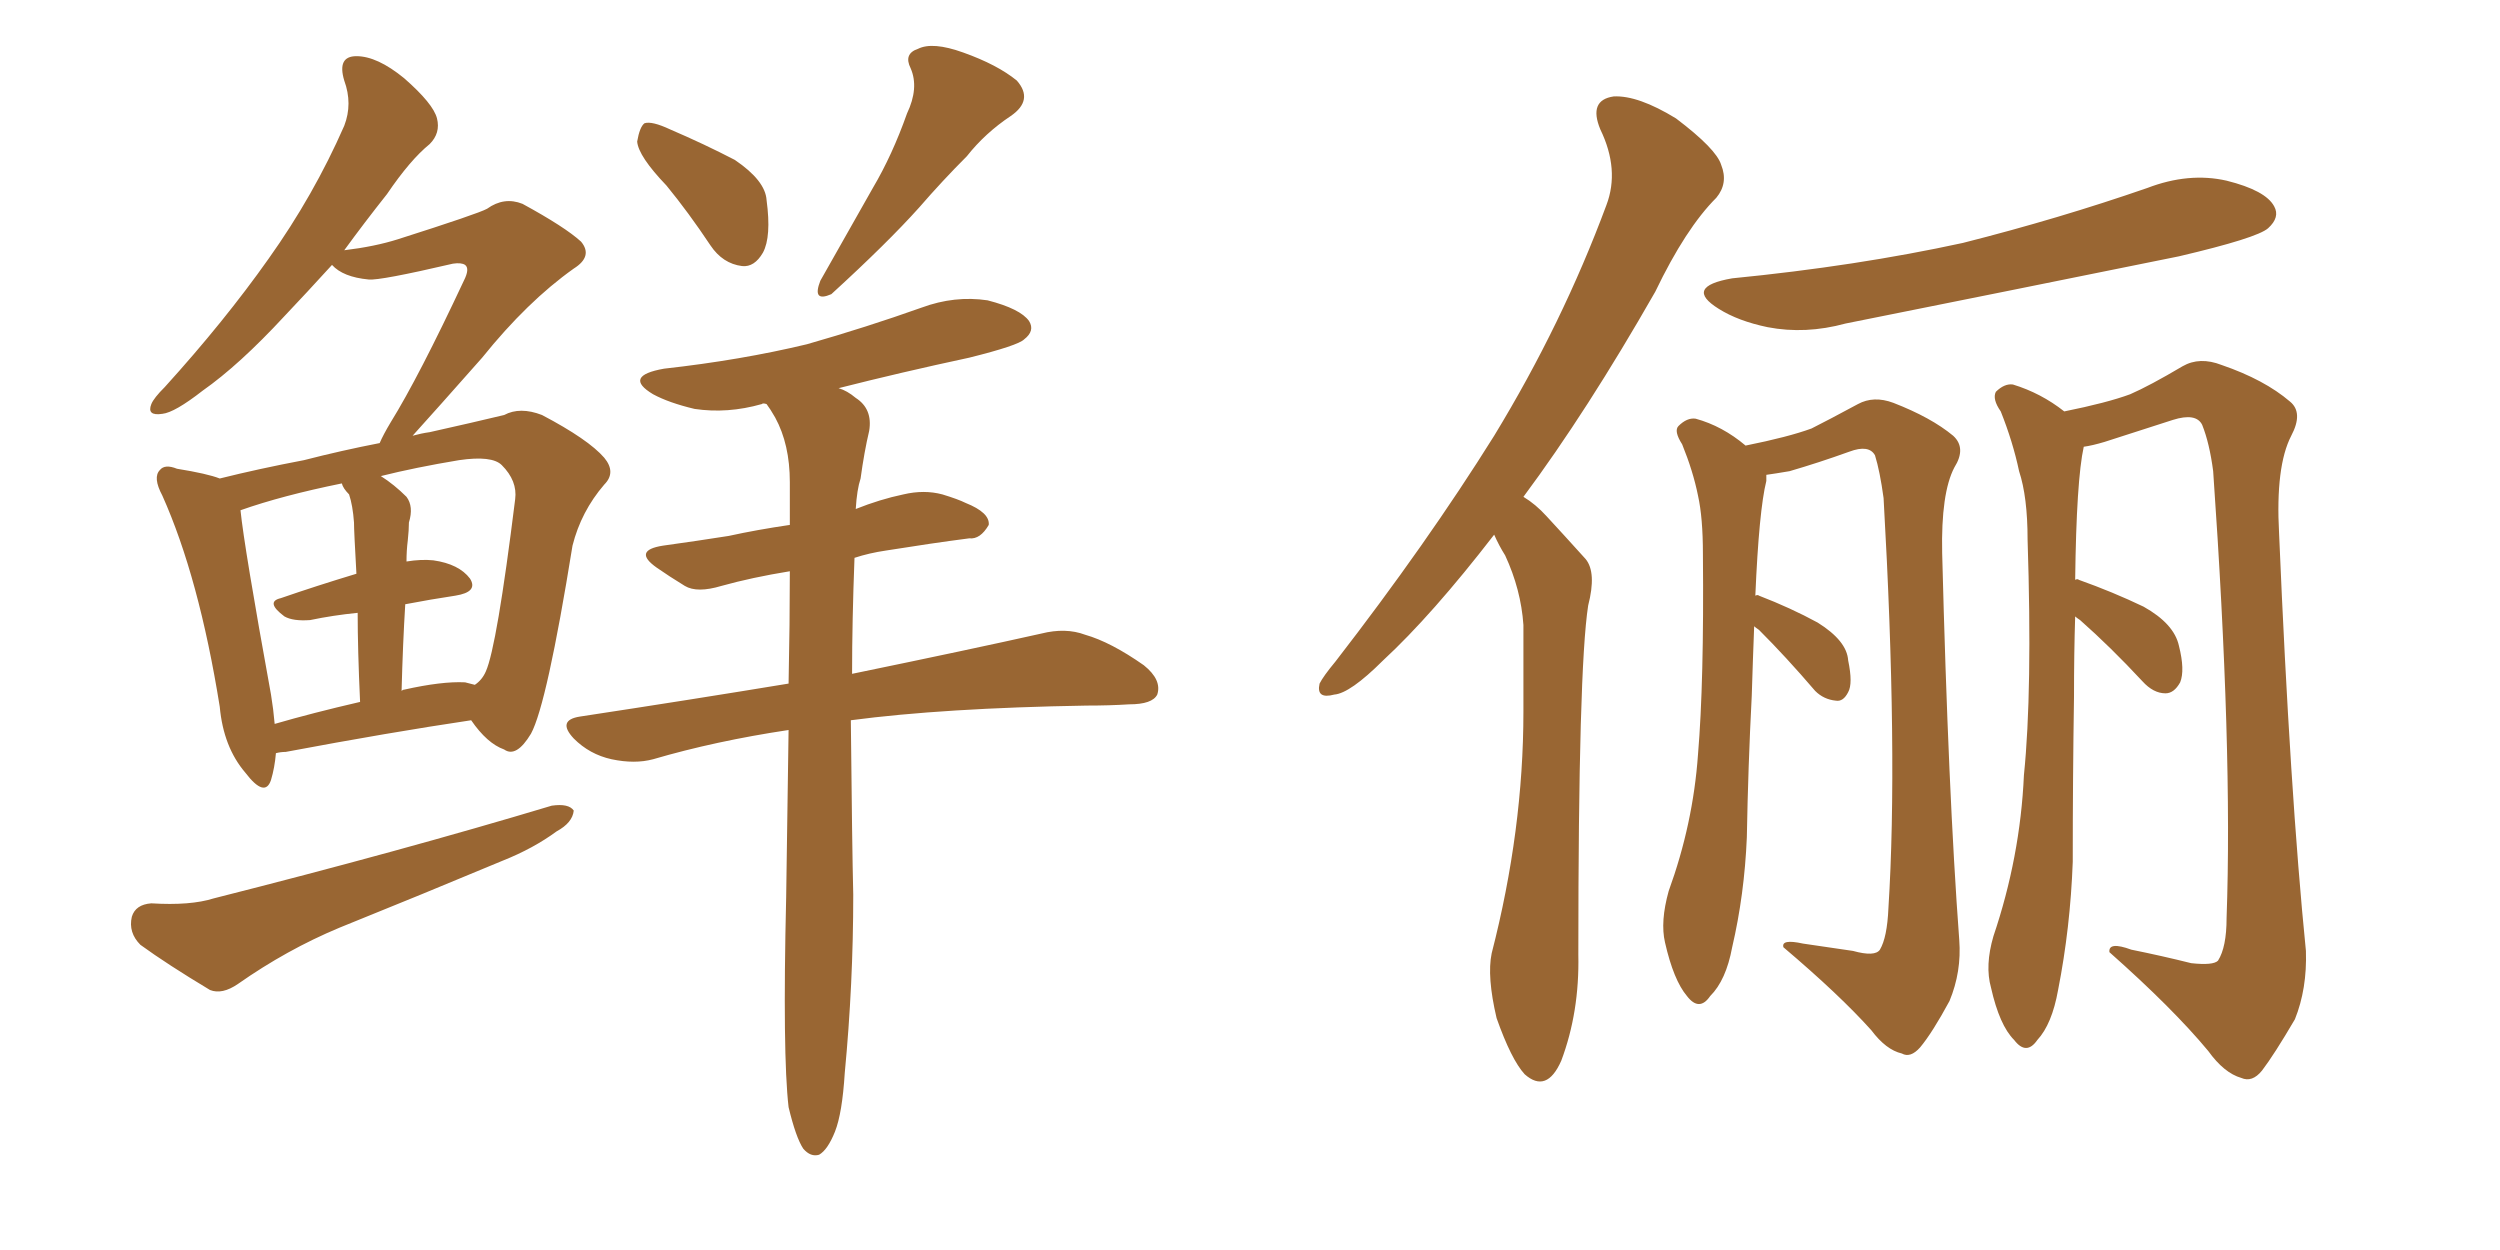 <svg xmlns="http://www.w3.org/2000/svg" xmlns:xlink="http://www.w3.org/1999/xlink" width="300" height="150"><path fill="#996633" padding="10" d="M33.11 90.38L33.11 90.38Q32.96 92.14 32.52 93.60L32.52 93.60Q31.79 95.80 29.44 92.72L29.44 92.72Q26.81 89.65 26.37 84.81L26.37 84.81Q23.88 69.29 19.48 59.47L19.48 59.47Q18.31 57.28 19.19 56.40L19.19 56.40Q19.78 55.66 21.24 56.25L21.24 56.25Q24.90 56.84 26.37 57.42L26.37 57.42Q31.05 56.25 36.47 55.22L36.47 55.22Q41.02 54.05 45.56 53.17L45.56 53.17Q46.00 52.15 46.88 50.68L46.88 50.68Q50.24 45.26 55.66 33.69L55.66 33.69Q56.40 32.23 55.81 31.79L55.81 31.79Q55.37 31.49 54.35 31.64L54.35 31.64Q45.56 33.69 44.24 33.54L44.24 33.54Q41.16 33.25 39.84 31.79L39.84 31.79Q36.77 35.16 34.13 37.94L34.13 37.94Q28.71 43.80 24.32 46.88L24.32 46.88Q20.95 49.51 19.48 49.66L19.48 49.66Q17.58 49.95 18.16 48.49L18.16 48.49Q18.46 47.75 19.78 46.44L19.78 46.44Q26.95 38.53 32.23 31.05L32.23 31.05Q37.65 23.44 41.31 15.09L41.31 15.09Q42.33 12.45 41.31 9.67L41.31 9.67Q40.43 6.74 42.77 6.74L42.77 6.74Q45.26 6.74 48.49 9.38L48.49 9.38Q52.00 12.45 52.44 14.21L52.44 14.21Q52.88 15.97 51.56 17.29L51.56 17.29Q49.22 19.19 46.44 23.29L46.44 23.29Q43.65 26.81 41.31 30.03L41.31 30.03Q44.97 29.59 47.75 28.71L47.75 28.71Q57.42 25.63 58.45 25.05L58.45 25.05Q60.50 23.58 62.70 24.46L62.70 24.46Q67.82 27.25 69.73 29.00L69.73 29.00Q71.19 30.76 68.85 32.23L68.85 32.23Q63.28 36.18 57.86 42.92L57.86 42.92Q52.29 49.22 49.51 52.29L49.51 52.29Q50.54 52.00 51.56 51.86L51.56 51.86Q56.84 50.68 60.50 49.80L60.50 49.80Q62.40 48.78 65.04 49.80L65.04 49.80Q70.61 52.73 72.51 54.93L72.51 54.93Q73.97 56.69 72.51 58.15L72.51 58.15Q69.73 61.38 68.70 65.48L68.70 65.48L68.70 65.48Q65.63 84.52 63.72 88.04L63.72 88.04Q61.96 90.97 60.50 89.94L60.50 89.94Q58.45 89.21 56.54 86.43L56.54 86.43Q46.73 87.89 34.28 90.23L34.28 90.23Q33.69 90.23 33.11 90.38ZM55.81 81.88L55.81 81.88Q56.40 82.03 56.98 82.18L56.98 82.18Q57.86 81.59 58.30 80.57L58.30 80.57Q59.62 77.64 61.82 59.91L61.82 59.91Q62.11 57.71 60.21 55.81L60.21 55.81Q59.03 54.64 55.08 55.22L55.08 55.22Q49.80 56.10 45.70 57.13L45.70 57.13Q47.31 58.15 48.78 59.62L48.78 59.62Q49.66 60.79 49.07 62.70L49.07 62.70Q49.07 63.57 48.93 64.89L48.93 64.89Q48.78 66.06 48.78 67.38L48.78 67.38Q50.54 67.09 52.00 67.24L52.00 67.24Q55.08 67.68 56.40 69.43L56.40 69.43Q57.42 71.04 54.64 71.48L54.64 71.48Q51.71 71.92 48.63 72.51L48.63 72.51Q48.34 77.20 48.19 82.91L48.19 82.91Q48.34 82.76 48.49 82.76L48.49 82.76Q53.03 81.74 55.81 81.88ZM32.96 86.87L32.96 86.87Q37.50 85.55 43.21 84.23L43.21 84.23Q42.92 77.93 42.92 73.54L42.92 73.54Q39.99 73.83 37.21 74.41L37.21 74.41Q35.16 74.56 34.13 73.97L34.13 73.97Q31.79 72.22 33.69 71.78L33.69 71.78Q37.94 70.31 42.77 68.85L42.77 68.85Q42.48 63.72 42.48 62.70L42.48 62.70Q42.33 60.64 41.89 59.33L41.89 59.33Q41.16 58.59 41.02 58.01L41.02 58.01Q33.84 59.47 28.86 61.23L28.86 61.23Q29.30 65.63 32.52 83.35L32.52 83.35Q32.81 85.11 32.96 86.87ZM18.16 108.40L18.16 108.40Q22.85 108.69 25.63 107.81L25.63 107.81Q48.19 102.10 66.21 96.68L66.21 96.68Q68.26 96.39 68.85 97.27L68.85 97.27Q68.70 98.73 66.80 99.76L66.80 99.76Q64.01 101.81 60.35 103.27L60.35 103.27Q50.54 107.37 40.72 111.33L40.72 111.33Q34.42 113.96 28.56 118.07L28.56 118.07Q26.66 119.38 25.20 118.80L25.20 118.80Q20.07 115.72 16.85 113.38L16.85 113.38Q15.38 111.91 15.82 110.01L15.82 110.01Q16.26 108.54 18.16 108.40ZM79.98 22.27L79.98 22.27Q76.61 18.75 76.46 16.99L76.46 16.99Q76.76 15.23 77.34 14.79L77.34 14.79Q78.22 14.50 80.42 15.53L80.42 15.53Q84.52 17.29 88.18 19.19L88.18 19.19Q91.85 21.68 91.99 24.02L91.99 24.02Q92.58 28.42 91.55 30.32L91.55 30.32Q90.53 32.08 89.06 31.93L89.06 31.93Q86.72 31.64 85.25 29.44L85.25 29.44Q82.62 25.49 79.98 22.27ZM108.84 13.62L108.84 13.62Q110.30 10.55 109.28 8.20L109.28 8.20Q108.40 6.45 110.16 5.86L110.16 5.86Q111.91 4.98 115.58 6.30L115.58 6.30Q119.68 7.76 122.02 9.67L122.02 9.67Q124.07 12.01 121.29 13.92L121.29 13.92Q118.21 15.97 116.02 18.75L116.02 18.75Q113.09 21.68 110.30 24.90L110.30 24.90Q106.49 29.15 99.76 35.30L99.76 35.30Q97.41 36.33 98.44 33.69L98.44 33.69Q101.66 27.98 104.74 22.56L104.74 22.56Q107.08 18.60 108.84 13.62ZM94.63 132.86L94.63 132.86L94.63 132.86Q93.90 126.56 94.34 107.67L94.34 107.67Q94.48 96.83 94.63 87.60L94.63 87.60Q85.84 88.92 78.37 91.11L78.37 91.11Q76.17 91.70 73.39 91.11L73.39 91.11Q70.75 90.53 68.85 88.62L68.85 88.62Q66.80 86.43 69.58 85.99L69.58 85.99Q83.06 83.94 94.63 82.03L94.63 82.03Q94.78 74.71 94.78 68.55L94.78 68.55Q90.23 69.29 86.57 70.31L86.57 70.31Q83.64 71.19 82.18 70.31L82.18 70.31Q80.27 69.14 78.81 68.12L78.81 68.12Q75.88 66.06 79.54 65.48L79.54 65.48Q83.79 64.89 87.45 64.31L87.45 64.31Q90.82 63.57 94.78 62.99L94.78 62.99Q94.78 60.21 94.78 57.86L94.78 57.86Q94.78 53.32 93.02 50.10L93.02 50.10Q92.43 49.07 91.99 48.49L91.99 48.49Q91.55 48.34 91.41 48.49L91.41 48.49Q87.30 49.66 83.35 49.07L83.35 49.07Q80.27 48.34 78.37 47.31L78.37 47.31Q74.71 45.12 79.69 44.24L79.69 44.24Q88.92 43.21 96.83 41.31L96.83 41.31Q104.00 39.26 110.60 36.91L110.60 36.91Q114.55 35.45 118.51 36.04L118.51 36.04Q122.46 37.06 123.49 38.53L123.49 38.53Q124.22 39.70 122.90 40.72L122.90 40.72Q122.17 41.46 116.31 42.92L116.31 42.92Q108.11 44.68 100.63 46.58L100.63 46.58Q101.66 46.88 102.69 47.75L102.69 47.75Q104.74 49.07 104.30 51.71L104.30 51.71Q103.71 54.20 103.27 57.42L103.27 57.42Q102.83 58.74 102.69 61.08L102.69 61.08Q105.62 59.91 108.40 59.33L108.40 59.33Q110.89 58.74 113.09 59.33L113.09 59.33Q114.99 59.91 115.87 60.35L115.87 60.35Q118.80 61.52 118.65 62.99L118.65 62.99Q117.63 64.75 116.31 64.60L116.31 64.60Q111.77 65.19 106.35 66.06L106.35 66.06Q104.30 66.36 102.54 66.94L102.54 66.94Q102.25 74.56 102.25 80.86L102.25 80.86Q116.46 77.93 124.95 76.03L124.95 76.03Q127.88 75.29 130.22 76.17L130.22 76.17Q133.30 77.05 137.26 79.83L137.26 79.83Q139.45 81.59 138.87 83.35L138.87 83.35Q138.28 84.52 135.50 84.52L135.50 84.52Q133.15 84.67 130.37 84.67L130.37 84.67Q113.23 84.96 102.10 86.43L102.10 86.43Q102.25 101.66 102.39 107.37L102.39 107.37Q102.39 118.07 101.37 128.76L101.37 128.76Q101.07 133.59 100.20 135.79L100.20 135.79Q99.32 137.99 98.29 138.57L98.29 138.57Q97.27 138.87 96.39 137.84L96.39 137.84Q95.51 136.52 94.63 132.86ZM179.30 64.16L179.30 64.16Q171.83 73.83 165.97 79.25L165.97 79.25Q162.01 83.20 160.11 83.35L160.11 83.35Q157.91 83.94 158.35 82.03L158.35 82.03Q158.79 81.15 160.25 79.39L160.25 79.39Q171.24 65.19 179.30 52.29L179.30 52.29Q187.50 38.82 192.77 24.61L192.77 24.61Q194.38 20.36 192.04 15.53L192.04 15.53Q190.58 12.01 193.65 11.57L193.65 11.57Q196.58 11.43 201.12 14.21L201.12 14.21Q205.96 17.87 206.54 19.78L206.54 19.78Q207.42 21.97 205.96 23.73L205.96 23.73Q202.29 27.39 198.63 35.01L198.63 35.01Q190.43 49.37 182.81 59.62L182.81 59.62Q184.28 60.50 185.60 61.96L185.60 61.96Q187.50 64.01 190.28 67.09L190.28 67.09Q191.60 68.70 190.58 72.66L190.58 72.66Q189.40 80.27 189.40 114.55L189.40 114.55Q189.55 121.44 187.35 127.29L187.35 127.29Q185.60 131.25 182.96 128.91L182.96 128.91Q181.35 127.15 179.59 122.17L179.59 122.17Q178.42 117.19 179.00 114.40L179.00 114.40Q182.81 99.61 182.81 85.40L182.81 85.40Q182.81 80.42 182.81 75L182.81 75Q182.52 70.75 180.62 66.65L180.62 66.65Q179.88 65.48 179.30 64.16ZM210.50 75.15L210.50 75.15Q210.35 78.96 210.21 83.50L210.21 83.50Q209.77 91.99 209.62 100.49L209.62 100.49Q209.33 107.37 207.86 113.67L207.86 113.67Q207.13 117.63 205.22 119.53L205.22 119.53Q203.91 121.44 202.44 119.53L202.44 119.53Q200.83 117.63 199.80 113.09L199.80 113.09Q199.22 110.60 200.24 106.93L200.24 106.93Q203.17 98.88 203.76 90.53L203.76 90.53Q204.49 81.88 204.35 66.50L204.35 66.50Q204.35 62.11 203.76 59.47L203.76 59.47Q203.17 56.54 201.86 53.32L201.86 53.32Q200.83 51.71 201.42 51.12L201.42 51.12Q202.44 50.10 203.47 50.24L203.47 50.24Q206.69 51.12 209.47 53.47L209.47 53.47Q214.60 52.44 217.38 51.42L217.38 51.42Q219.43 50.39 222.95 48.49L222.95 48.49Q224.85 47.46 227.20 48.34L227.20 48.34Q231.74 50.10 234.38 52.29L234.38 52.29Q235.99 53.76 234.52 56.10L234.52 56.10Q232.91 59.18 233.06 66.36L233.06 66.36Q233.79 95.07 235.11 112.79L235.11 112.79Q235.40 116.60 233.94 120.12L233.94 120.12Q231.88 123.93 230.42 125.68L230.42 125.68Q229.25 127.00 228.22 126.42L228.22 126.42Q226.32 125.98 224.56 123.63L224.56 123.63Q220.75 119.38 214.01 113.67L214.01 113.67Q213.72 112.65 216.36 113.23L216.36 113.23Q219.29 113.67 222.36 114.11L222.36 114.11Q225 114.84 225.59 113.96L225.59 113.96Q226.46 112.50 226.61 108.98L226.61 108.98Q227.78 90.53 226.03 59.77L226.03 59.77Q225.59 56.54 225 54.64L225 54.64Q224.27 53.32 221.92 54.20L221.92 54.20Q218.26 55.52 214.75 56.54L214.75 56.54Q212.99 56.84 211.96 56.98L211.96 56.98Q211.96 57.28 211.96 57.71L211.96 57.71Q211.08 61.23 210.64 71.48L210.64 71.48Q210.94 71.34 211.08 71.48L211.08 71.48Q214.89 72.95 218.12 74.71L218.12 74.71Q221.63 76.90 221.78 79.25L221.78 79.25Q222.36 82.03 221.78 83.06L221.78 83.06Q221.19 84.23 220.31 84.08L220.31 84.08Q218.85 83.94 217.82 82.91L217.82 82.91Q214.31 78.81 211.08 75.59L211.08 75.59Q210.64 75.29 210.50 75.15ZM207.86 33.40L207.86 33.40Q222.80 31.93 235.55 29.15L235.55 29.15Q247.12 26.22 257.67 22.56L257.67 22.56Q262.65 20.65 267.19 21.68L267.19 21.68Q271.88 22.85 272.90 24.76L272.90 24.76Q273.63 26.07 272.17 27.39L272.17 27.39Q270.85 28.56 261.47 30.76L261.47 30.76Q241.26 34.86 221.48 38.82L221.48 38.82Q216.65 40.14 212.11 39.26L212.11 39.26Q208.59 38.53 206.25 37.06L206.25 37.06Q202.00 34.42 207.86 33.40ZM262.94 115.58L262.94 115.58L262.94 115.58Q265.58 115.87 266.16 115.28L266.16 115.28Q267.19 113.67 267.19 110.16L267.19 110.16Q267.92 89.94 265.58 56.54L265.58 56.54Q265.14 53.17 264.26 50.98L264.26 50.98Q263.53 49.51 260.74 50.39L260.74 50.39Q256.64 51.71 252.54 53.03L252.54 53.03Q251.07 53.47 250.05 53.61L250.05 53.61Q249.17 57.57 249.02 69.58L249.02 69.58Q249.32 69.43 249.46 69.58L249.46 69.58Q253.56 71.04 257.23 72.80L257.23 72.80Q260.89 74.85 261.47 77.49L261.47 77.49Q262.21 80.42 261.62 81.88L261.62 81.88Q260.89 83.20 259.86 83.20L259.86 83.20Q258.40 83.20 257.08 81.74L257.08 81.74Q253.27 77.64 249.61 74.41L249.61 74.41Q249.17 74.12 249.02 73.97L249.02 73.97Q248.88 78.37 248.88 83.64L248.88 83.64Q248.73 93.31 248.73 103.42L248.73 103.42Q248.44 111.33 246.97 118.80L246.97 118.80Q246.24 122.90 244.48 124.80L244.48 124.80Q243.16 126.71 241.70 124.80L241.70 124.80Q239.94 123.05 238.92 118.51L238.92 118.51Q238.18 115.87 239.21 112.35L239.21 112.35Q242.43 102.83 242.87 93.02L242.87 93.02Q243.90 82.91 243.31 64.75L243.31 64.75Q243.31 59.62 242.29 56.54L242.29 56.54Q241.55 53.03 240.09 49.37L240.09 49.37Q239.06 47.90 239.50 47.02L239.50 47.02Q240.53 46.00 241.55 46.14L241.55 46.14Q244.92 47.17 247.71 49.37L247.71 49.37Q252.83 48.34 255.62 47.31L255.62 47.31Q257.96 46.29 261.91 43.95L261.91 43.95Q263.96 42.77 266.60 43.80L266.60 43.80Q271.73 45.56 274.80 48.19L274.80 48.19Q276.42 49.51 274.95 52.29L274.95 52.29Q273.05 55.96 273.49 64.01L273.49 64.01Q274.80 95.07 276.71 114.11L276.71 114.11Q276.86 118.65 275.39 122.31L275.39 122.31Q272.90 126.56 271.44 128.47L271.44 128.47Q270.26 129.93 268.95 129.35L268.95 129.35Q266.89 128.76 264.99 126.12L264.99 126.12Q260.74 121.00 253.13 114.26L253.13 114.26Q252.98 112.94 255.76 113.96L255.76 113.96Q259.42 114.70 262.94 115.58Z"/></svg>